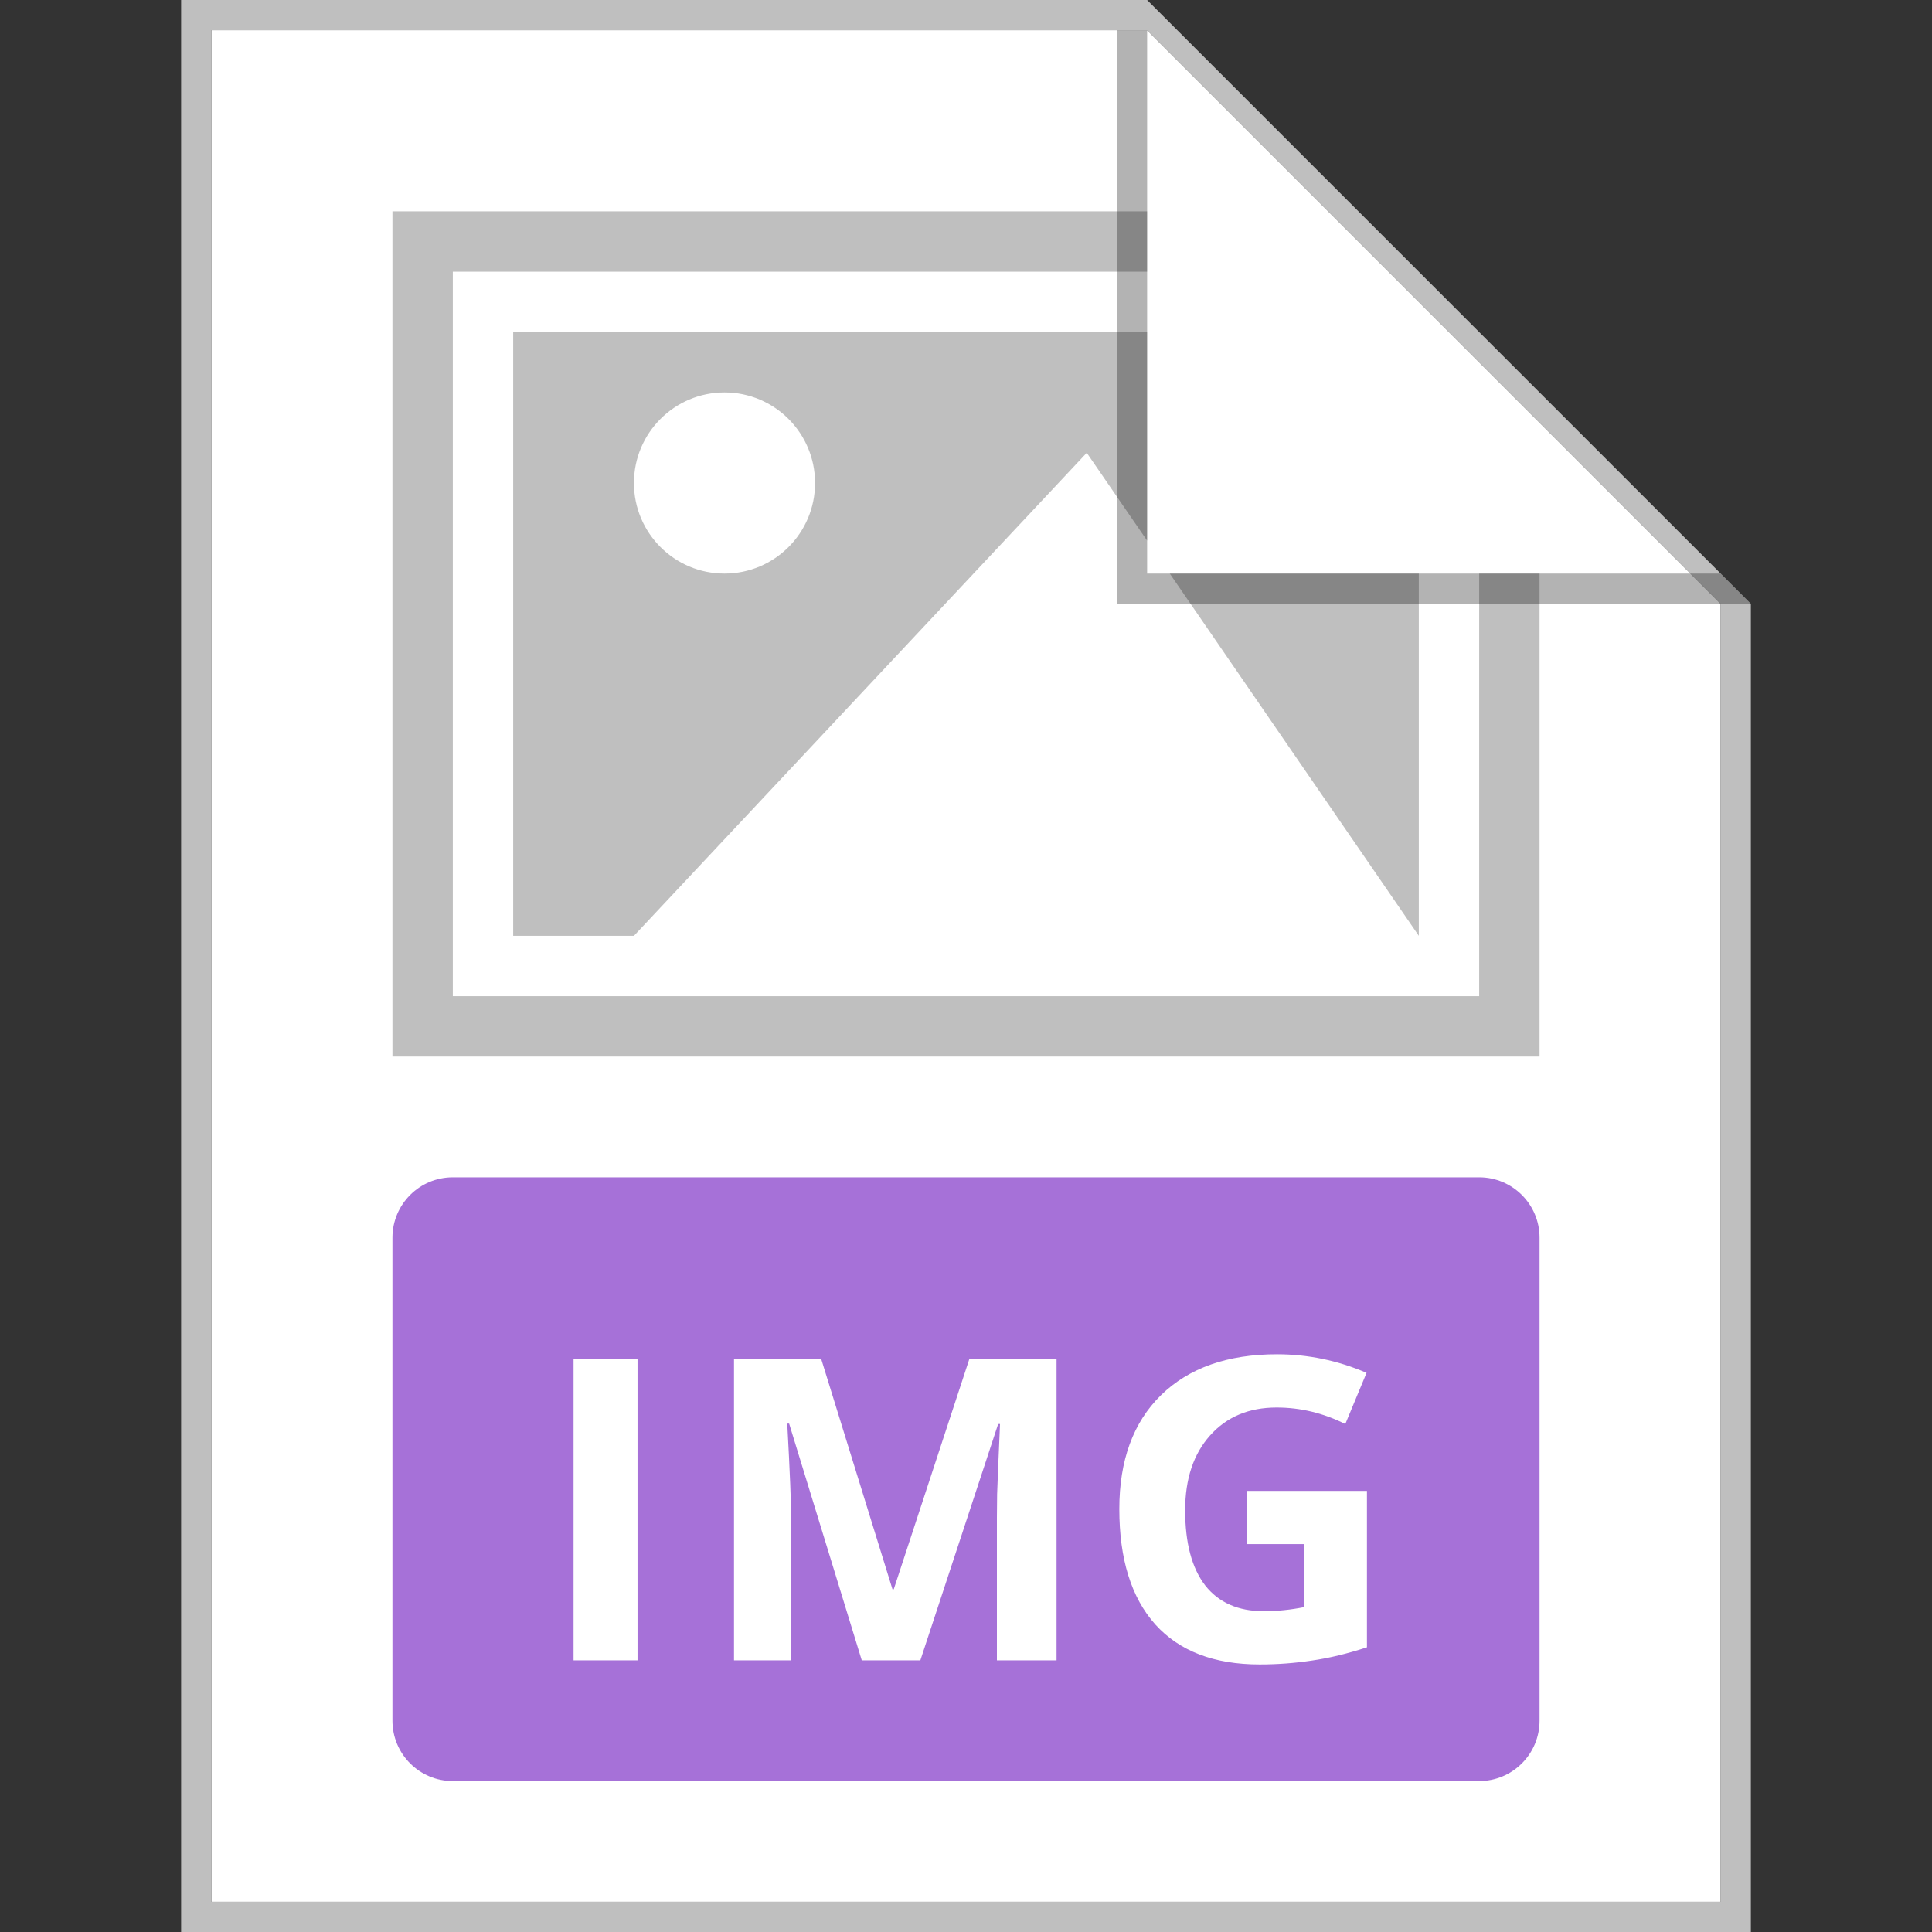 <svg width="64" height="64" viewBox="0 0 64 64" fill="none" xmlns="http://www.w3.org/2000/svg">
<rect x="0" y="0" width="64" height="64" fill="#333333" stroke="none"/>
<path d="M7 1H38L57 20V63H7V1Z" fill="white"/>
<path fill-rule="evenodd" clip-rule="evenodd" d="M7 63H57V20L38 1H7V63ZM38 0H6V64H58V20L38 0Z" fill="#BFBFBF"/>
<path fill-rule="evenodd" clip-rule="evenodd" d="M15 39C13.895 39 13 39.895 13 41V57C13 58.105 13.895 59 15 59H49C50.105 59 51 58.105 51 57V41C51 39.895 50.105 39 49 39H15ZM45.282 49.388H41.317V51.151H43.211V53.236C42.755 53.328 42.306 53.373 41.864 53.373C41.017 53.373 40.37 53.088 39.923 52.519C39.481 51.944 39.26 51.115 39.26 50.03C39.26 48.991 39.535 48.164 40.087 47.549C40.638 46.934 41.372 46.626 42.288 46.626C43.077 46.626 43.835 46.808 44.565 47.173L45.269 45.477C44.316 45.067 43.327 44.862 42.302 44.862C40.666 44.862 39.385 45.313 38.46 46.216C37.539 47.118 37.079 48.376 37.079 49.989C37.079 51.648 37.476 52.922 38.269 53.81C39.066 54.695 40.219 55.137 41.727 55.137C42.32 55.137 42.899 55.093 43.464 55.007C44.033 54.925 44.64 54.779 45.282 54.569V49.388ZM19 55V45.006H21.119V55H19ZM28.547 55L26.141 47.159H26.079C26.166 48.754 26.209 49.818 26.209 50.352V55H24.315V45.006H27.2L29.565 52.648H29.606L32.115 45.006H35V55H33.024V50.27C33.024 50.046 33.027 49.789 33.031 49.497C33.04 49.205 33.072 48.431 33.127 47.173H33.065L30.488 55H28.547Z" fill="#A671D8"/>
<path d="M38 7H13V35H51V19H49V33H15V9H38V7Z" fill="#BFBFBF"/>
<path fill-rule="evenodd" clip-rule="evenodd" d="M38 11H17V31H21L36 15L38 17.909V11ZM27 16C27 17.657 25.657 19 24 19C22.343 19 21 17.657 21 16C21 14.343 22.343 13 24 13C25.657 13 27 14.343 27 16Z" fill="#BFBFBF"/>
<path d="M38.75 19L47 31V19H38.75Z" fill="#BFBFBF"/>
<path opacity="0.3" d="M37 20V1H38V19H57L58 20H37Z" fill="black"/>
</svg>
